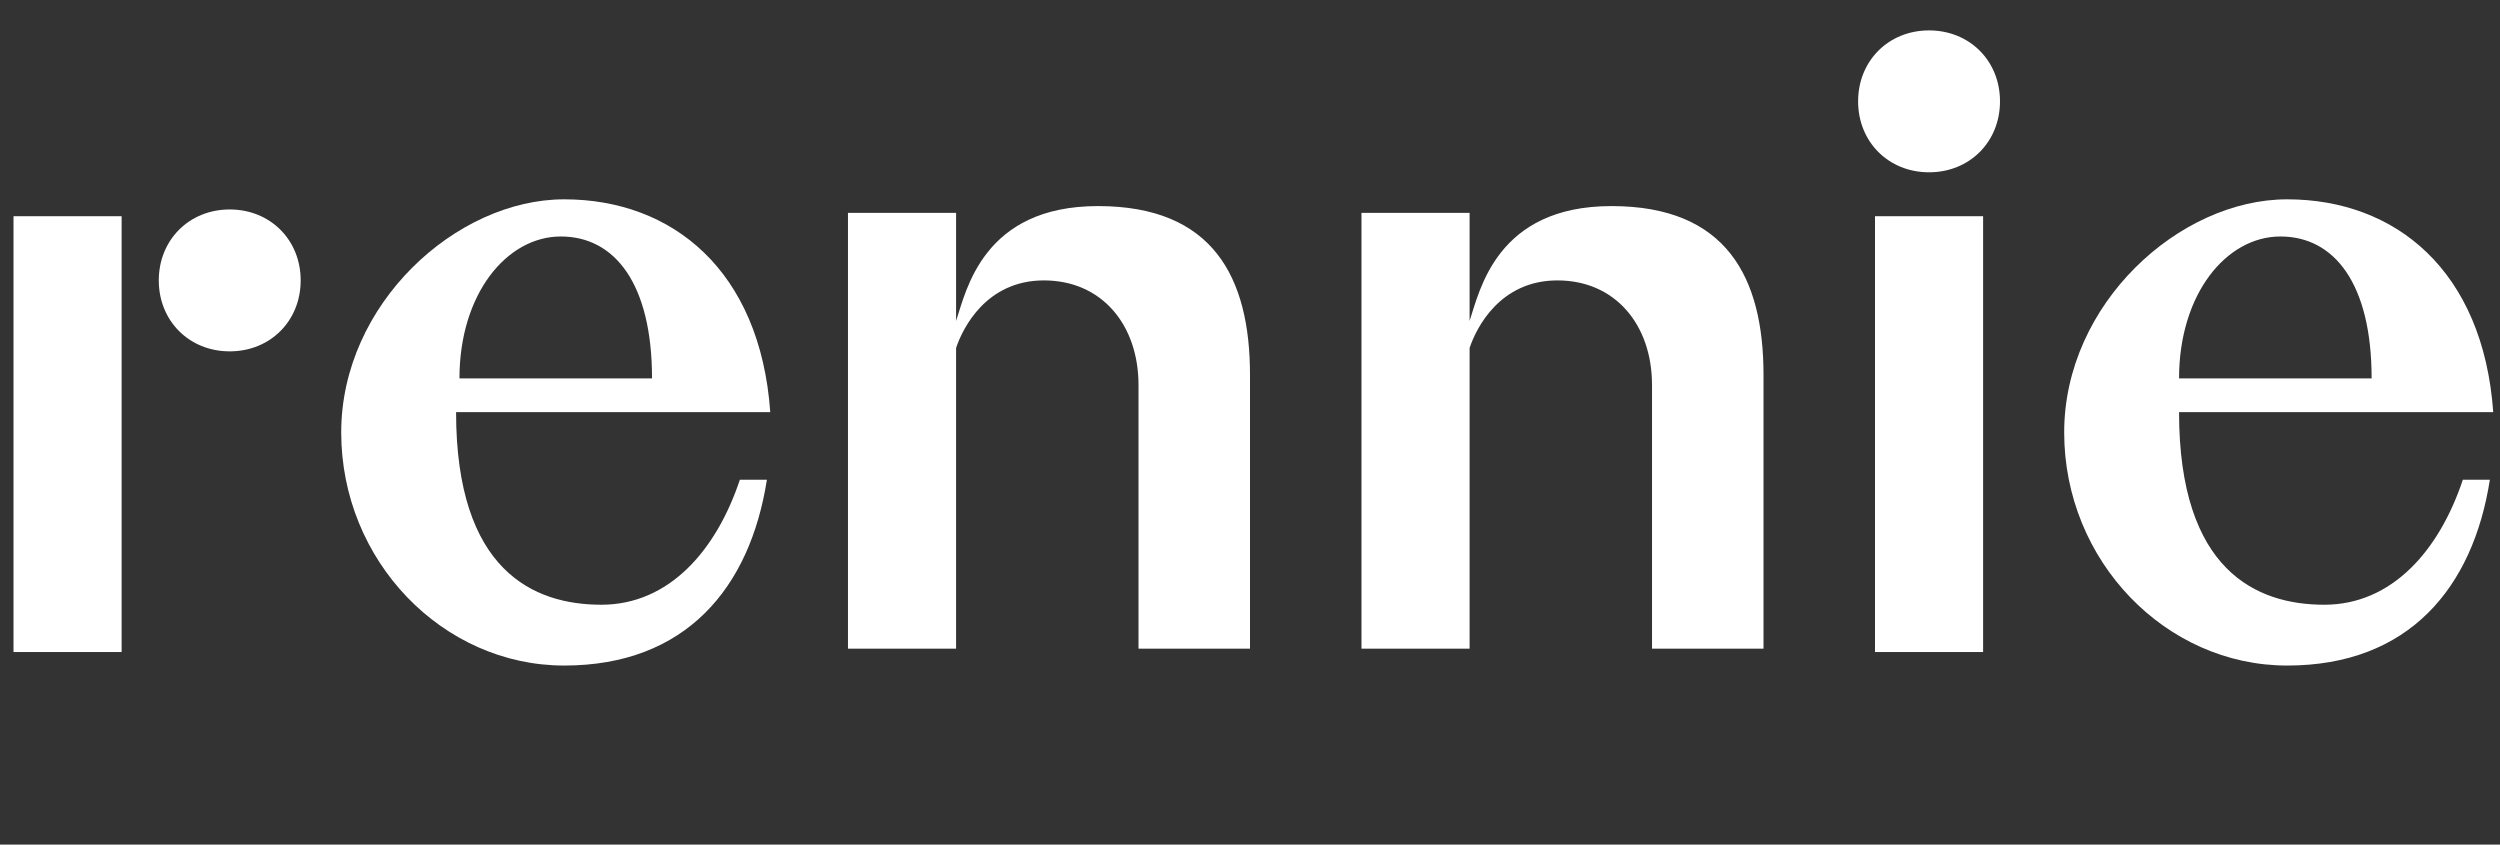 <?xml version="1.0" encoding="UTF-8"?>
<svg id="Layer_1" xmlns="http://www.w3.org/2000/svg" version="1.1" viewBox="0 0 74 25">
  <rect x="0" y="0" width="74" height="25" fill="#333333" stroke="none"/>
  <!-- Generator: Adobe Illustrator 29.4.0, SVG Export Plug-In . SVG Version: 2.1.0 Build 152)  -->
  <defs>
    <style>
      .st0 {
        fill: #fff;
      }
    </style>
  </defs>
  <path class="st0" d="M72.9,14.2c-.7,2.1-2.1,3.7-4.1,3.7s-4.3-1-4.3-5.7h9.3c-.3-4.2-2.9-6.3-6.1-6.3s-6.6,3.1-6.6,6.9,3,6.9,6.6,6.9,5.5-2.3,6-5.5h-.8ZM67.5,7c1.6,0,2.7,1.4,2.7,4.2h-5.7c0-2.5,1.4-4.2,3-4.2"/>
  <path class="st0" d="M21.9,14.2c-.7,2.1-2.1,3.7-4.1,3.7s-4.3-1-4.3-5.7h9.3c-.3-4.2-2.9-6.3-6.1-6.3s-6.6,3.1-6.6,6.9,3,6.9,6.6,6.9,5.5-2.3,6-5.5h-.8ZM16.6,7c1.6,0,2.7,1.4,2.7,4.2h-5.7c0-2.5,1.4-4.2,3-4.2"/>
  <path class="st0" d="M37,19.3v-8.2c0-2.9-1.1-5-4.5-5s-3.9,2.5-4.2,3.4v-3.2h-3.2v12.9h3.2v-8.9c.2-.6.9-2,2.6-2s2.8,1.3,2.8,3.1v7.8h3.3Z"/>
  <path class="st0" d="M52.2,19.3v-8.2c0-2.9-1.1-5-4.5-5s-3.9,2.5-4.2,3.4v-3.2h-3.2v12.9h3.2v-8.9c.2-.6.9-2,2.6-2s2.8,1.3,2.8,3.1v7.8h3.3Z"/>
  <rect class="st0" x="55.5" y="6.4" width="3.2" height="12.9"/>
  <path class="st0" d="M57.1,5.1c1.2,0,2.1-.9,2.1-2.1s-.9-2.1-2.1-2.1-2.1.9-2.1,2.1.9,2.1,2.1,2.1"/>
  <rect class="st0" x=".4" y="6.4" width="3.2" height="12.9"/>
  <path class="st0" d="M6.8,10.4c1.2,0,2.1-.9,2.1-2.1s-.9-2.1-2.1-2.1-2.1.9-2.1,2.1.9,2.1,2.1,2.1"/>
</svg>